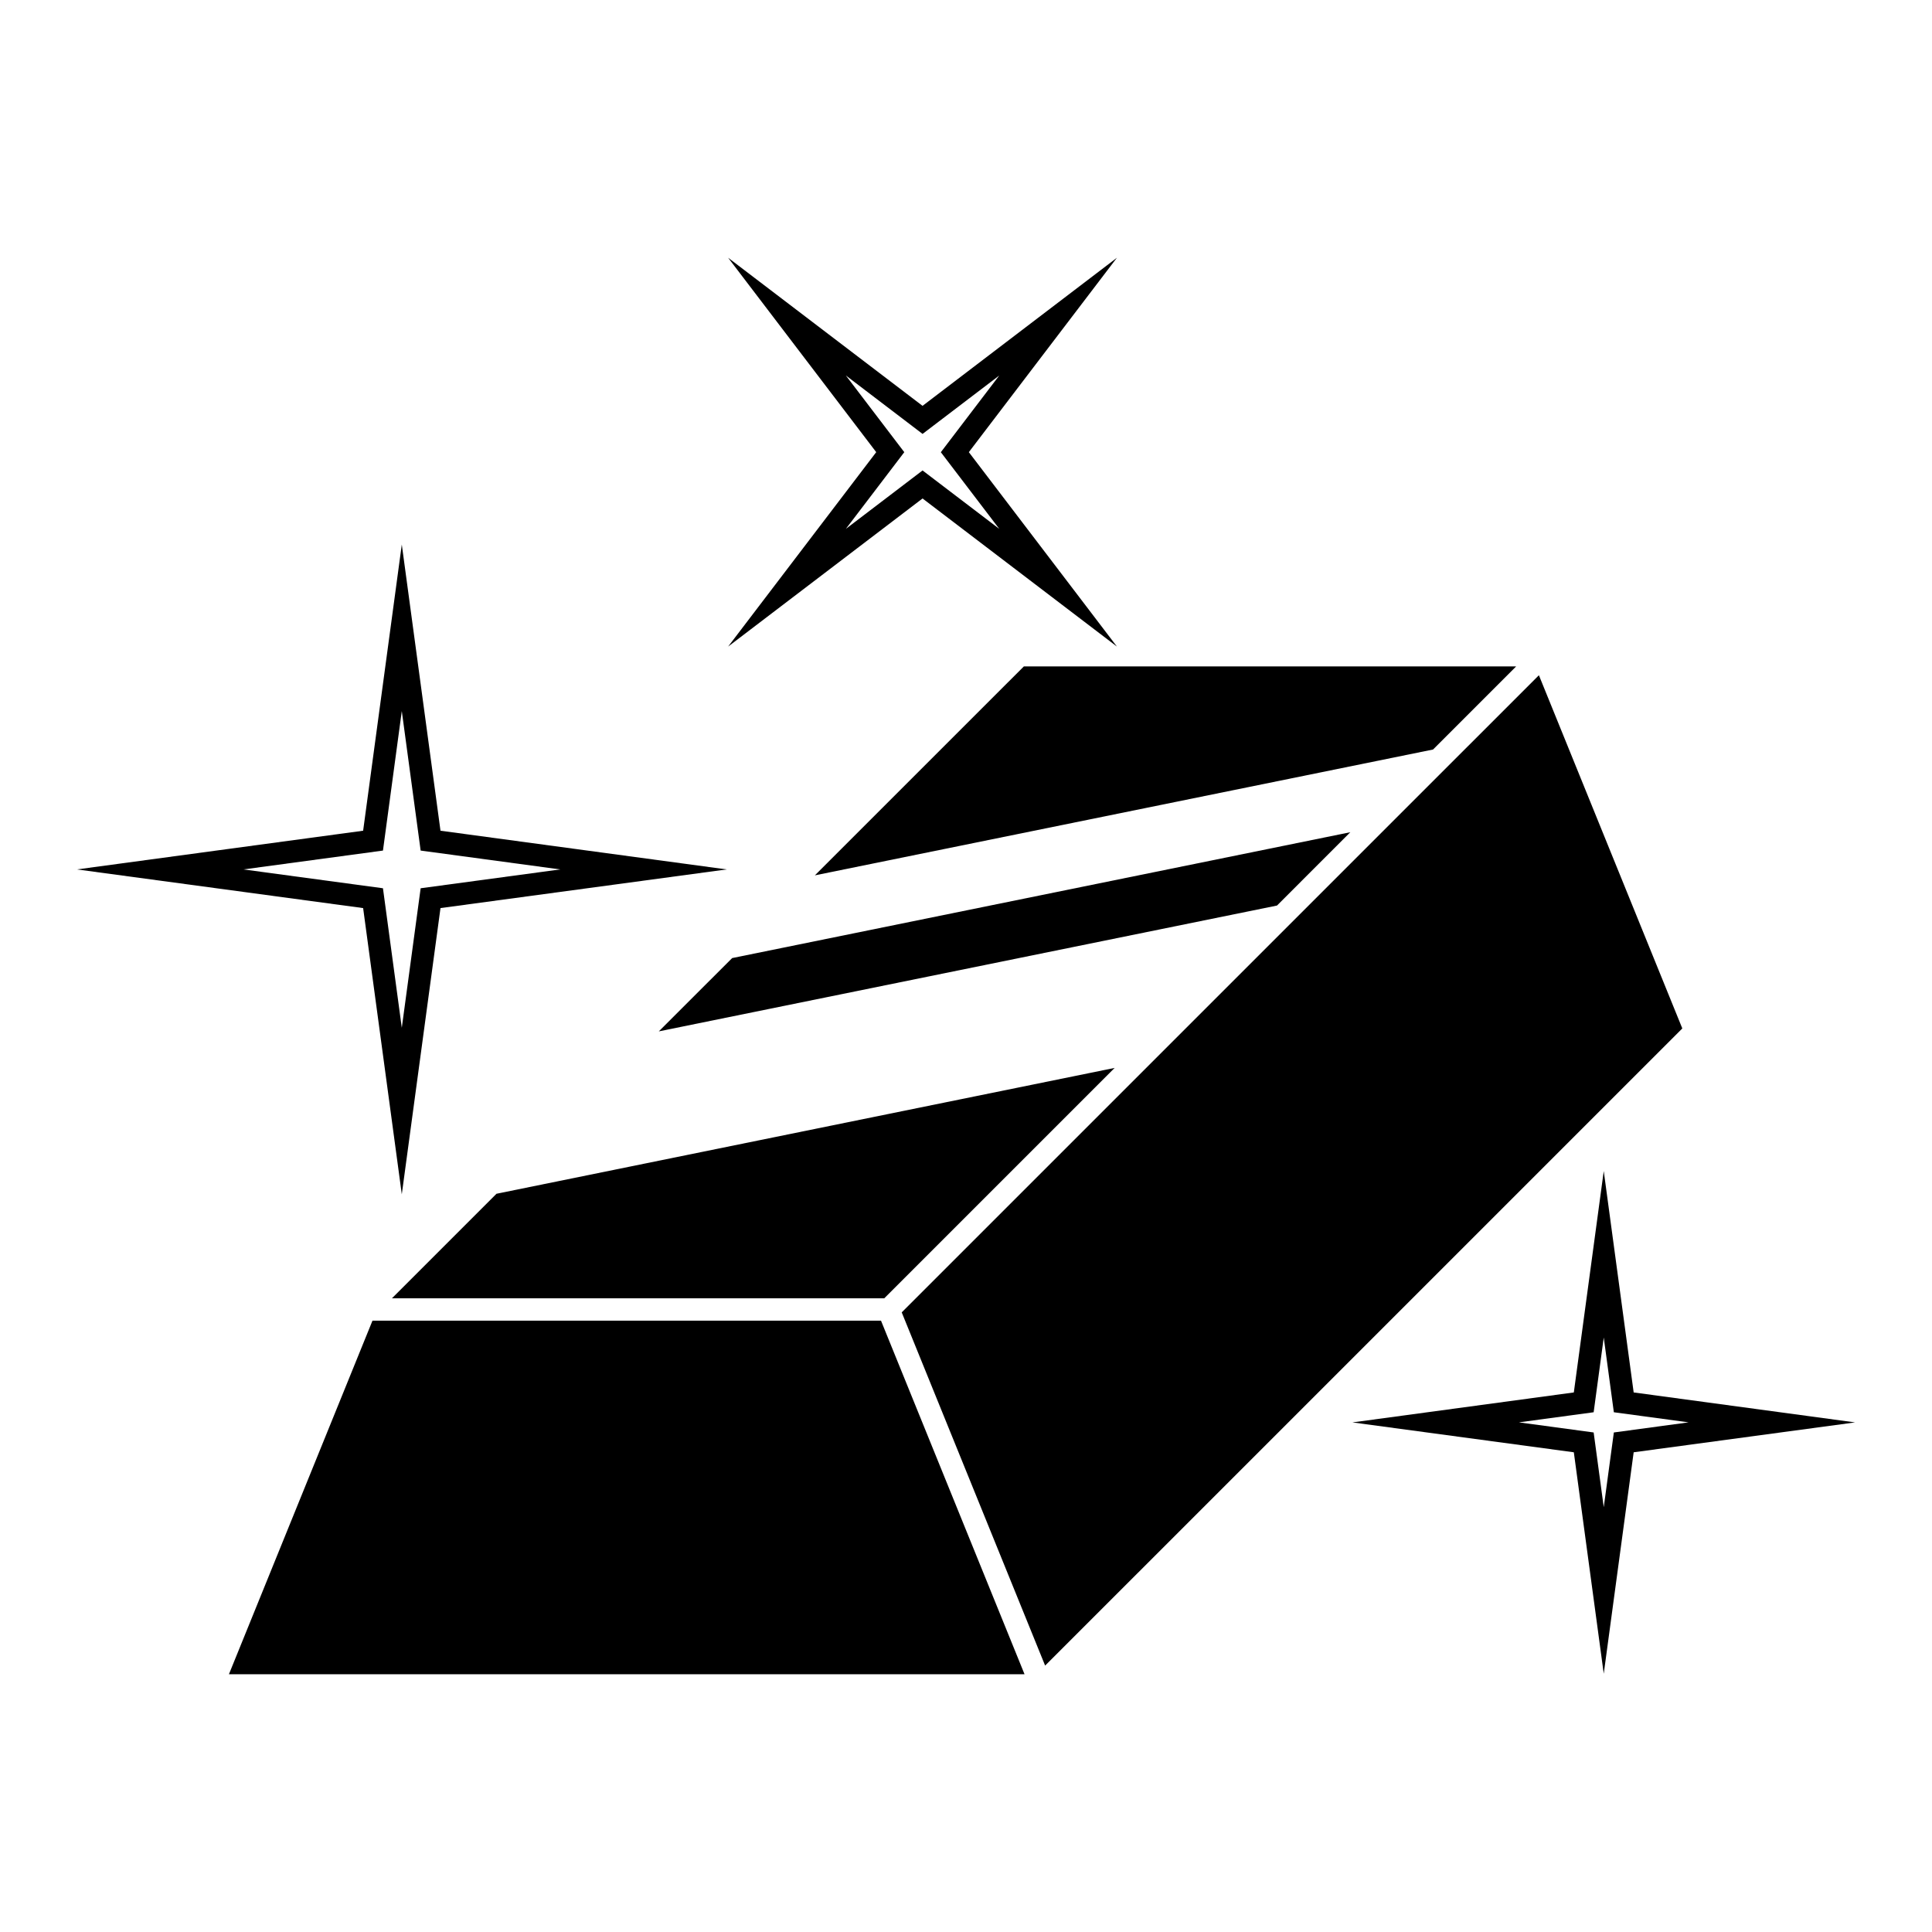 <?xml version="1.0" encoding="UTF-8"?>
<!-- Uploaded to: ICON Repo, www.svgrepo.com, Generator: ICON Repo Mixer Tools -->
<svg fill="#000000" width="800px" height="800px" version="1.1" viewBox="144 144 512 512" xmlns="http://www.w3.org/2000/svg">
 <g>
  <path d="m420.97 585.4-38.004-93.609 168.86-168.85 38.004 93.605z"/>
  <path d="m338.03 397.9 163.82-33.355-19.43 19.434-163.83 33.348z"/>
  <path d="m415.34 320.6h130.46l-22.023 22.027-163.83 33.352z"/>
  <path d="m275.57 460.36 163.82-33.352-61.059 61.062h-130.47z"/>
  <path d="m204.67 587.69 38.043-93.707h134.76l38.039 93.707z"/>
  <path d="m250.48 460.5-10.246-75.848-75.848-10.246 75.848-10.258 10.246-75.848 10.254 75.848 75.848 10.258-75.848 10.246zm-41.965-86.094 36.973 4.992 4.992 36.973 4.996-36.973 36.98-4.992-36.98-4.996-4.996-36.973-4.992 36.973z"/>
  <path d="m440 315.35-51.516-39.25-51.523 39.25 39.246-51.523-39.246-51.523 51.523 39.25 51.516-39.25-39.246 51.523zm-71.844-71.848 15.488 20.328-15.48 20.324 20.324-15.48 20.324 15.477-15.48-20.312 15.48-20.324-20.324 15.477z"/>
  <path d="m569.01 587.55-7.93-58.68-58.672-7.918 58.672-7.941 7.93-58.672 7.93 58.672 58.672 7.941-58.672 7.918zm-22.484-66.613 19.809 2.68 2.676 19.805 2.676-19.805 19.809-2.68-19.809-2.676-2.676-19.805-2.676 19.805z"/>
 </g>
</svg>